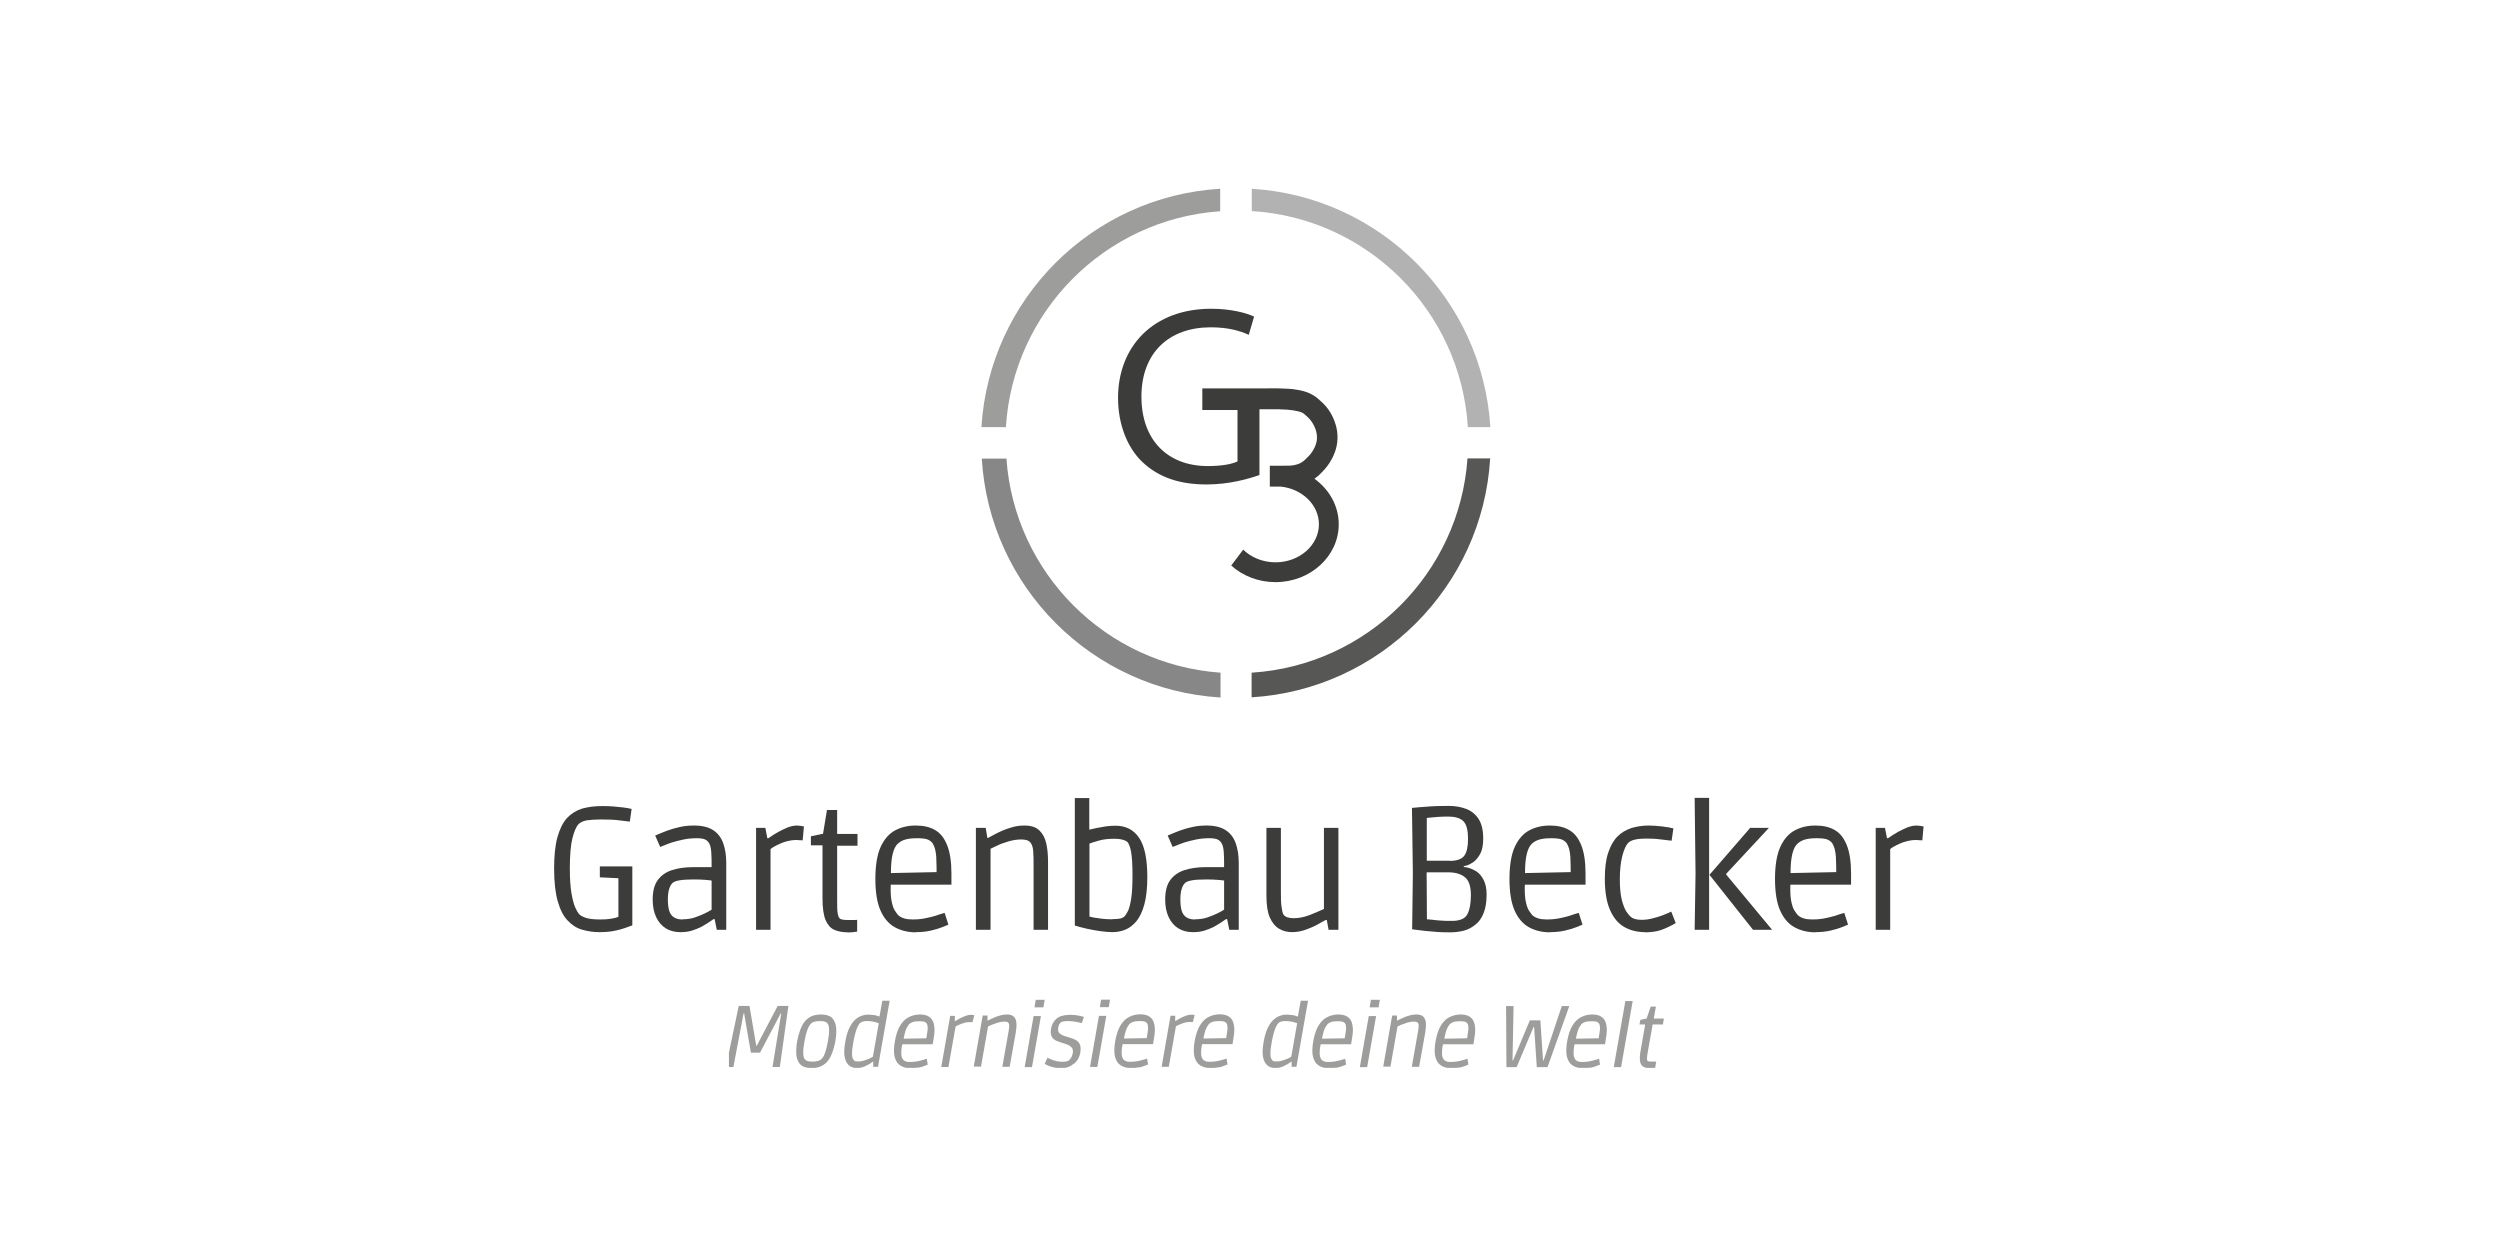<svg xmlns="http://www.w3.org/2000/svg" xmlns:xlink="http://www.w3.org/1999/xlink" id="uuid-aff4253a-ffb8-4587-9f6c-2b74c9309d47" viewBox="0 0 140 70"><defs><clipPath id="uuid-830ee5bc-9b7a-479e-a7b7-bf9435386ea9"><rect x="40.82" y="55.97" width="52.35" height="3.83" style="fill:none; stroke-width:0px;"></rect></clipPath></defs><path d="m33.56,52.2c-.34,0-.66-.05-.97-.14-.31-.09-.58-.27-.81-.52-.24-.25-.42-.62-.55-1.08s-.2-1.07-.2-1.81.06-1.32.19-1.78c.13-.46.31-.82.54-1.07.24-.25.52-.42.84-.52.33-.09.69-.14,1.09-.14.21,0,.42,0,.64.02.22.02.42.04.6.06.19.03.33.05.44.08l-.1.71c-.12-.01-.32-.04-.59-.07-.27-.04-.62-.05-1.04-.05-.33,0-.59.02-.79.05-.2.04-.35.11-.45.21-.12.12-.24.38-.34.77s-.15.96-.15,1.71c0,.57.03,1.03.09,1.38.06.35.13.62.21.8.08.18.15.3.21.37.08.09.21.16.39.22.18.06.45.09.8.09.23,0,.43-.01.6-.04.17-.03.31-.06.42-.11v-2.53l.37.39-1.41-.07v-.61h1.82v3.3c-.31.12-.6.22-.88.28-.28.07-.6.1-.97.1Z" style="fill:#3c3c3b; stroke-width:0px;"></path><path d="m38.09,52.2c-.3,0-.57-.07-.8-.21-.23-.14-.41-.35-.54-.62-.13-.27-.2-.6-.2-.99,0-.46.09-.83.28-1.09.19-.26.45-.45.79-.56.34-.11.74-.17,1.19-.17h1.04c0-.33,0-.61-.02-.86-.02-.25-.07-.43-.16-.54-.07-.09-.16-.15-.27-.18-.11-.03-.23-.04-.36-.04-.25,0-.51.02-.75.07-.25.05-.47.11-.67.17-.2.07-.42.15-.65.25l-.28-.64c.25-.11.48-.2.69-.28.21-.08.44-.14.7-.2.26-.06.52-.08.8-.08.44,0,.8.09,1.06.26.26.17.45.42.56.73.11.31.17.68.17,1.09v3.76h-.53l-.12-.6h-.06c-.07.05-.16.11-.28.19-.12.08-.26.16-.42.25-.16.08-.34.15-.53.21-.2.06-.41.08-.63.08Zm.14-.72c.24,0,.46-.03.67-.1.21-.07.4-.15.57-.23s.29-.15.38-.21v-1.63c-.08-.01-.21-.03-.38-.04-.17-.02-.39-.02-.67-.02-.61,0-.98.06-1.13.19-.08.07-.15.18-.2.35-.05.17-.07.37-.07.6,0,.39.06.67.19.84.13.17.34.26.63.26Z" style="fill:#3c3c3b; stroke-width:0px;"></path><path d="m42.34,52.07v-5.71h.52l.11.58h.06c.2-.14.39-.26.55-.35.16-.09.34-.17.52-.25.19-.07.36-.11.52-.11.1,0,.23.02.4.05l-.07.78c-.17-.01-.29-.02-.36-.02-.18,0-.37.03-.55.08-.19.05-.36.12-.52.2-.16.08-.28.15-.37.23v4.52h-.81Z" style="fill:#3c3c3b; stroke-width:0px;"></path><path d="m47.46,52.21c-.28,0-.53-.05-.74-.14s-.37-.28-.49-.55c-.11-.27-.17-.68-.17-1.21v-2.97h-.65v-.51l.68-.14.22-1.33h.57v1.34h1.14v.66h-1.14v3.01c0,.36,0,.62.03.78s.07.27.15.31c.08.04.22.06.42.06.1,0,.2,0,.27,0,.08,0,.16,0,.25-.01v.66c-.2.03-.38.05-.55.05Z" style="fill:#3c3c3b; stroke-width:0px;"></path><path d="m51.29,52.21c-.45,0-.85-.1-1.19-.29-.34-.19-.61-.51-.8-.95-.19-.44-.28-1.03-.28-1.76s.1-1.36.3-1.79c.2-.43.47-.74.81-.92.34-.18.72-.27,1.15-.27s.79.08,1.08.25c.3.17.52.45.68.85.16.4.24.93.24,1.59v.62h-3.77l.38-.15c-.03.43-.01.78.03,1.03.05.26.11.45.19.57.08.12.14.21.19.26.09.08.2.14.33.18.13.04.29.06.48.06s.38-.01.56-.04c.18-.03.35-.07.51-.11.16-.04.3-.08.42-.13.12-.04.23-.07.3-.09l.21.66c-.06.03-.17.07-.34.14-.17.07-.38.13-.63.19-.25.06-.53.09-.85.09Zm-1.4-2.96l-.38-.35,3.31-.07-.37.36c0-.46,0-.86-.02-1.2-.02-.33-.09-.59-.2-.76-.05-.07-.12-.14-.24-.2-.11-.06-.33-.09-.65-.09s-.58.04-.75.11c-.17.07-.3.17-.39.28-.24.32-.34.96-.3,1.92Z" style="fill:#3c3c3b; stroke-width:0px;"></path><path d="m54.65,52.07v-5.71h.55l.09.56h.05c.06-.03.16-.09.29-.16.14-.08.3-.15.49-.24.19-.08.39-.15.61-.21.22-.06.43-.08.65-.08.36,0,.63.09.82.27.19.18.32.42.39.73.07.31.1.65.1,1.04v3.8h-.81v-3.51c0-.39,0-.68-.02-.88-.01-.2-.06-.36-.13-.46-.05-.08-.13-.14-.23-.17-.1-.03-.2-.04-.31-.04-.24,0-.48.04-.72.11s-.46.15-.64.24c-.18.08-.3.14-.36.17v4.54h-.81Z" style="fill:#3c3c3b; stroke-width:0px;"></path><path d="m62.3,52.2c-.18,0-.39-.02-.65-.05-.26-.04-.52-.08-.78-.14-.26-.06-.49-.12-.68-.18v-7.14h.81v1.77c.11-.03.25-.06.4-.09.16-.03.33-.06.51-.09.19-.03.37-.04.56-.04.58,0,1.02.23,1.32.68.31.45.46,1.19.46,2.2,0,.63-.06,1.14-.17,1.54s-.26.71-.45.94c-.19.22-.4.38-.63.47s-.47.13-.72.13Zm0-.73c.18,0,.32-.01.42-.03s.18-.06.25-.12c.06-.06.12-.16.2-.31.07-.15.13-.39.18-.71.05-.32.07-.77.07-1.33s-.03-.99-.08-1.28c-.06-.29-.13-.48-.23-.56-.14-.1-.37-.16-.7-.16s-.62.03-.86.1c-.24.07-.42.12-.54.17v4.09c.07.02.17.04.28.06.12.02.26.04.43.06.17.02.36.03.58.03Z" style="fill:#3c3c3b; stroke-width:0px;"></path><path d="m66.79,52.2c-.3,0-.57-.07-.8-.21-.23-.14-.41-.35-.54-.62-.13-.27-.2-.6-.2-.99,0-.46.09-.83.28-1.09.19-.26.45-.45.79-.56.34-.11.74-.17,1.19-.17h1.04c0-.33,0-.61-.02-.86-.02-.25-.07-.43-.16-.54-.07-.09-.16-.15-.27-.18-.11-.03-.23-.04-.36-.04-.25,0-.51.02-.75.07-.25.05-.47.11-.67.17-.2.07-.42.15-.65.25l-.28-.64c.25-.11.48-.2.69-.28.21-.08.44-.14.7-.2.26-.06.52-.08.8-.08.44,0,.8.09,1.06.26.26.17.45.42.56.73.11.31.17.68.17,1.09v3.76h-.53l-.12-.6h-.06c-.07.05-.16.11-.28.19-.12.08-.26.16-.42.25-.16.08-.34.15-.53.21-.2.06-.41.08-.63.08Zm.14-.72c.24,0,.46-.03.67-.1.21-.07.4-.15.57-.23s.29-.15.38-.21v-1.63c-.08-.01-.21-.03-.38-.04-.17-.02-.39-.02-.67-.02-.61,0-.98.06-1.13.19-.08.07-.15.18-.2.35-.05.17-.07.37-.07.6,0,.39.06.67.19.84.13.17.34.26.63.26Z" style="fill:#3c3c3b; stroke-width:0px;"></path><path d="m72.35,52.2c-.26,0-.5-.06-.72-.19-.22-.13-.39-.34-.52-.63s-.19-.7-.19-1.22v-3.8h.81v3.49c0,.36,0,.65.03.88s.06.39.11.48c.05.07.12.12.22.16.1.03.22.05.35.05.29,0,.59-.06.88-.17.29-.11.56-.23.82-.35v-4.54h.81v5.71h-.55l-.1-.55h-.06c-.1.05-.25.13-.44.24s-.42.21-.67.3c-.25.09-.51.14-.78.14Z" style="fill:#3c3c3b; stroke-width:0px;"></path><path d="m81.21,52.21c-.24,0-.49,0-.73-.02-.25-.02-.47-.04-.67-.06-.2-.02-.37-.04-.5-.06-.13-.02-.21-.03-.23-.03l.04-3.13-.05-3.67s.1,0,.24-.02c.13-.01.3-.03.5-.04.2-.02.42-.03.65-.04.23,0,.46-.01.68-.01.36,0,.68.06.97.17.29.11.52.3.69.56.17.26.26.63.26,1.09,0,.36-.05.64-.16.85s-.24.36-.38.47c-.15.1-.28.17-.4.2-.12.03-.19.05-.21.05l.06-.38v.77l-.11-.37c.08,0,.19.02.35.05.15.04.31.11.47.21s.29.26.4.47c.11.21.17.48.17.82,0,.43-.06.78-.17,1.05-.11.28-.27.5-.47.65-.2.16-.41.27-.65.33-.24.06-.49.09-.74.09Zm-.03-4c.41,0,.68-.1.82-.29.14-.19.21-.51.21-.95,0-.46-.08-.79-.25-.97-.17-.18-.45-.27-.85-.27-.23,0-.43,0-.62.02s-.33.03-.45.04c-.12.01-.19.02-.23.03l.09-.38v3l-.37-.24h1.66Zm.14,3.36c.42,0,.71-.12.84-.35s.21-.6.21-1.09-.11-.83-.34-1.01c-.23-.18-.53-.27-.93-.27h-1.58l.37-.21.02,3.2-.02-.36s.11,0,.25.02c.13.02.3.03.5.05.2.02.43.02.68.02Z" style="fill:#3c3c3b; stroke-width:0px;"></path><path d="m86.8,52.21c-.45,0-.85-.1-1.19-.29-.34-.19-.61-.51-.8-.95-.19-.44-.28-1.03-.28-1.76s.1-1.36.3-1.79c.2-.43.47-.74.81-.92.34-.18.72-.27,1.15-.27s.79.08,1.08.25c.3.17.52.45.68.85.16.4.24.93.24,1.59v.62h-3.77l.38-.15c-.03.43-.01.78.03,1.03.05.26.11.45.19.57.08.12.14.21.19.26.09.08.2.14.33.18.13.04.29.06.48.06s.38-.01.56-.04c.18-.03.35-.07.51-.11.16-.04.3-.08.42-.13.12-.04.23-.07.3-.09l.21.66c-.06.03-.17.07-.34.14-.17.07-.38.13-.63.19-.25.06-.53.09-.85.09Zm-1.4-2.96l-.38-.35,3.31-.07-.37.36c0-.46,0-.86-.02-1.2-.02-.33-.09-.59-.2-.76-.05-.07-.12-.14-.24-.2-.11-.06-.33-.09-.65-.09s-.58.04-.75.11c-.17.07-.3.17-.39.28-.24.32-.34.96-.3,1.92Z" style="fill:#3c3c3b; stroke-width:0px;"></path><path d="m92.12,52.2c-.44,0-.84-.1-1.18-.3-.34-.2-.6-.52-.79-.97-.19-.44-.28-1.02-.28-1.73,0-.58.06-1.07.19-1.45.13-.39.3-.69.52-.91.22-.22.48-.37.78-.47.3-.09.62-.14.96-.14.25,0,.5.02.76.05.26.03.47.07.63.11l-.1.69c-.12-.01-.32-.04-.59-.07-.27-.04-.56-.05-.86-.05-.24,0-.45.02-.61.06-.17.04-.3.1-.39.2-.12.14-.23.39-.32.75-.09.36-.13.8-.13,1.3,0,.46.04.84.11,1.12s.16.5.25.65c.1.15.19.25.26.31.05.04.12.08.21.11s.21.05.38.05c.19,0,.38-.02.58-.07s.38-.1.54-.16c.16-.06.35-.13.55-.23l.25.64c-.29.17-.56.3-.82.39-.26.09-.57.13-.91.13Z" style="fill:#3c3c3b; stroke-width:0px;"></path><path d="m94.9,52.07l.05-3.15-.05-4.24h.81v7.39h-.81Zm3.27,0l-2.44-3.08,2.28-2.63h1.05l-2.39,2.57v.05l2.57,3.09h-1.06Z" style="fill:#3c3c3b; stroke-width:0px;"></path><path d="m101.67,52.21c-.45,0-.85-.1-1.19-.29-.34-.19-.61-.51-.8-.95-.19-.44-.28-1.03-.28-1.76s.1-1.36.3-1.79c.2-.43.47-.74.81-.92.34-.18.72-.27,1.15-.27s.79.08,1.08.25c.3.17.52.45.68.85.16.4.24.93.24,1.59v.62h-3.77l.38-.15c-.03.43-.01.78.03,1.03.05.26.11.45.19.57.08.12.14.21.19.26.09.08.2.14.33.18.13.04.29.06.48.06s.38-.01.56-.04c.18-.03.35-.07.51-.11.16-.04.3-.08.42-.13.12-.04.23-.07.3-.09l.21.66c-.06.03-.17.07-.34.14-.17.07-.38.13-.63.19-.25.06-.53.09-.85.09Zm-1.4-2.96l-.38-.35,3.31-.07-.37.36c0-.46,0-.86-.02-1.2-.02-.33-.09-.59-.2-.76-.05-.07-.12-.14-.24-.2-.11-.06-.33-.09-.65-.09s-.58.04-.75.11c-.17.07-.3.17-.39.28-.24.32-.34.96-.3,1.92Z" style="fill:#3c3c3b; stroke-width:0px;"></path><path d="m105.04,52.07v-5.71h.52l.11.58h.06c.2-.14.39-.26.55-.35.16-.09.34-.17.52-.25.19-.07.36-.11.52-.11.1,0,.23.02.4.05l-.07.78c-.17-.01-.29-.02-.36-.02-.18,0-.37.03-.55.08-.19.05-.36.12-.52.2-.16.08-.28.15-.37.23v4.52h-.81Z" style="fill:#3c3c3b; stroke-width:0px;"></path><g style="clip-path:url(#uuid-830ee5bc-9b7a-479e-a7b7-bf9435386ea9);"><path d="m92.69,59.78l.06-.33s-.09,0-.13,0c-.04,0-.09,0-.14,0-.1,0-.17-.01-.2-.03-.04-.02-.05-.07-.05-.15,0-.08.02-.21.05-.39l.27-1.51h.57l.06-.33h-.57l.12-.67h-.29l-.23.67-.35.07-.05.26h.32l-.26,1.49c-.05.27-.05.47-.02.61.03.14.1.23.2.28.1.05.22.07.36.07.09,0,.18,0,.28-.02m-1.91-.04l.65-3.7h-.41l-.65,3.7h.41Zm-2.25-2.38c.06-.06.13-.11.22-.14.09-.04.22-.05.39-.05s.27.02.32.05c.05.03.08.06.1.1.04.09.05.22.03.38s-.05.37-.09.6l.22-.18-1.66.03.16.18c.07-.48.17-.8.32-.96m.55,2.4c.13-.03.24-.06.33-.1.09-.03.15-.06.18-.07l-.05-.33s-.09.03-.16.05c-.07.02-.14.04-.22.06-.08.02-.17.04-.27.05-.09.01-.19.02-.28.02s-.17,0-.24-.03c-.06-.02-.11-.05-.15-.09-.02-.03-.05-.07-.07-.13-.03-.06-.04-.16-.04-.29s.02-.3.07-.52l-.2.07h1.89l.05-.31c.06-.33.07-.6.02-.8-.04-.2-.13-.34-.27-.43-.13-.09-.31-.13-.52-.13s-.41.05-.6.14c-.19.09-.35.24-.49.46-.14.22-.24.52-.31.9-.06.37-.07.66-.01.88.06.22.16.38.32.48.15.1.35.15.57.15.16,0,.3-.01.43-.04m-4.14-.02l.95-2.25h.03l.15,2.25h.6l1.22-3.42h-.42l-1.02,3.05h-.03l-.15-2.25h-.59l-.94,2.25h-.03l.06-3.05h-.42l.02,3.42h.59Zm-3.77-2.38c.06-.06.13-.11.22-.14.09-.04.22-.05.39-.05s.27.02.32.05c.05.03.08.06.1.1.04.09.05.22.03.38s-.05.37-.09.6l.22-.18-1.66.03.16.18c.07-.48.17-.8.32-.96m.55,2.4c.13-.03.24-.06.33-.1.09-.03.15-.06.18-.07l-.05-.33s-.09.03-.16.05c-.07.02-.14.04-.22.06-.08.02-.17.04-.27.05-.09.01-.19.02-.28.02s-.17,0-.24-.03c-.06-.02-.11-.05-.15-.09-.02-.03-.05-.07-.07-.13-.03-.06-.04-.16-.04-.29,0-.13.02-.3.07-.52l-.2.07h1.89l.05-.31c.06-.33.07-.6.02-.8-.04-.2-.13-.34-.27-.43-.13-.09-.31-.13-.52-.13s-.41.05-.6.14c-.19.09-.35.24-.49.46-.14.22-.24.52-.31.9-.06.37-.07.66-.01.88.06.22.16.38.32.48.15.1.35.15.57.15.16,0,.3-.01.43-.04m-3.84-.02l.4-2.28s.1-.05.2-.09c.1-.04.21-.08.34-.12.13-.04.25-.06.37-.06.06,0,.11,0,.15.02.05.01.08.04.1.08.03.05.03.13.02.23s-.03.25-.07.44l-.31,1.76h.41l.34-1.9c.03-.19.05-.37.04-.52,0-.15-.05-.28-.13-.37-.08-.09-.21-.14-.39-.14-.11,0-.22.01-.33.04-.11.03-.22.06-.32.1-.1.04-.19.08-.27.12-.08.04-.13.06-.16.08h-.02v-.28s-.27,0-.27,0l-.5,2.86h.41Zm-.66-3.35l.07-.42h-.5l-.07.42h.5Zm-.64,3.35l.5-2.86h-.41l-.5,2.86h.41Zm-2.25-2.38c.06-.06.13-.11.22-.14.09-.04.22-.05.39-.05s.27.02.32.05c.05.03.08.06.1.1.04.09.05.22.03.38s-.05.37-.09.6l.22-.18-1.66.03.16.18c.07-.48.17-.8.32-.96m.55,2.4c.13-.03.24-.06.33-.1.09-.03.15-.06.18-.07l-.05-.33s-.09.03-.16.05c-.07.02-.14.04-.22.06-.08.02-.17.04-.27.05-.09.01-.19.02-.28.02s-.17,0-.24-.03c-.06-.02-.11-.05-.15-.09-.02-.03-.05-.07-.07-.13-.03-.06-.04-.16-.04-.29,0-.13.02-.3.07-.52l-.2.07h1.89l.05-.31c.06-.33.07-.6.02-.8-.04-.2-.13-.34-.27-.43-.13-.09-.31-.13-.52-.13s-.41.05-.6.14c-.19.09-.35.24-.49.46-.14.22-.24.52-.31.9-.06.37-.07.66-.01.88.06.22.16.38.32.48.15.1.35.15.57.15.16,0,.3-.01.43-.04m-3.49-.34s-.08-.02-.1-.05c-.02-.02-.04-.05-.07-.1-.03-.05-.04-.15-.05-.29,0-.14.02-.34.07-.61.04-.24.09-.43.13-.58.04-.15.09-.26.13-.34.04-.08.08-.14.11-.17.08-.08.21-.12.39-.12.1,0,.19,0,.28.02.09.01.16.03.23.05.07.02.12.04.16.05l-.33,1.88s-.09.05-.15.08c-.06.03-.13.06-.2.08-.07.03-.14.05-.22.07-.07.02-.14.03-.21.03s-.12,0-.17-.01m.45.31c.11-.05.21-.1.3-.15.09-.06.15-.1.2-.14h.02v.29h.27l.65-3.7h-.41l-.16.89s-.08-.03-.14-.05c-.06-.02-.13-.03-.21-.04-.08-.01-.17-.02-.28-.02-.13,0-.26.02-.38.07-.13.04-.25.12-.37.23s-.22.27-.32.47c-.09.2-.17.46-.22.78-.06.33-.07.6-.03.82.04.21.12.37.24.47.12.1.27.15.44.15.14,0,.26-.02.38-.07m-4.12-2.37c.06-.06.13-.11.22-.14.09-.04.22-.05.39-.05s.27.02.32.05c.05.03.08.06.1.1.04.09.05.22.03.38-.02.17-.05.37-.09.6l.22-.18-1.66.03.16.18c.07-.48.17-.8.32-.96m.55,2.4c.13-.03.24-.06.33-.1s.15-.06.18-.07l-.05-.33s-.09.03-.16.05c-.07.02-.14.04-.22.06-.08.02-.17.04-.27.05-.09.01-.19.02-.28.02s-.17,0-.24-.03c-.06-.02-.11-.05-.15-.09-.02-.03-.05-.07-.07-.13-.03-.06-.04-.16-.04-.29,0-.13.02-.3.07-.52l-.2.07h1.89l.05-.31c.06-.33.07-.6.02-.8-.04-.2-.13-.34-.27-.43-.13-.09-.31-.13-.52-.13s-.41.05-.6.14-.35.24-.49.46c-.14.22-.24.52-.31.9-.06.37-.07.66-.01.88.06.22.16.38.32.48.15.1.35.15.57.15.16,0,.3-.01.43-.04m-2.76-.02l.4-2.27c.05-.04.12-.07.21-.11.09-.04.18-.07.28-.1.1-.03.19-.04.28-.04.04,0,.1,0,.18,0l.1-.39c-.08-.02-.15-.02-.2-.02-.08,0-.17.02-.27.05-.1.04-.19.08-.28.12-.09.05-.19.1-.31.18h-.03v-.29h-.26l-.5,2.86h.41Zm-2.23-2.38c.06-.06.13-.11.22-.14.09-.04.22-.05.39-.05s.27.02.32.05c.05.03.08.06.1.1.04.09.05.22.03.38-.02.17-.05.37-.09.6l.22-.18-1.66.03.16.18c.07-.48.17-.8.32-.96m.55,2.4c.13-.03.24-.06.33-.1s.15-.06.18-.07l-.05-.33s-.1.03-.16.05c-.07.02-.14.04-.22.06-.08.02-.17.04-.27.05-.09.01-.19.02-.28.02s-.17,0-.24-.03c-.06-.02-.11-.05-.15-.09-.02-.03-.05-.07-.07-.13-.03-.06-.04-.16-.04-.29,0-.13.02-.3.07-.52l-.2.07h1.89l.05-.31c.06-.33.07-.6.02-.8-.04-.2-.13-.34-.27-.43-.13-.09-.31-.13-.52-.13s-.41.05-.6.14c-.19.09-.35.24-.49.46-.14.22-.24.52-.31.9-.06.37-.07.66-.01.88.06.22.16.38.32.48.16.1.35.15.57.15.16,0,.3-.01.43-.04m-1.67-3.37l.07-.42h-.5l-.07.42h.5Zm-.64,3.35l.5-2.86h-.41l-.5,2.86h.41Zm-1.3-.18c.19-.17.31-.38.35-.65.02-.13.02-.25,0-.34-.02-.09-.06-.17-.12-.23-.06-.06-.12-.11-.2-.14-.08-.04-.16-.07-.24-.09-.12-.04-.24-.08-.35-.11-.11-.04-.2-.09-.27-.16-.06-.07-.09-.17-.06-.31.01-.07.03-.13.06-.18.03-.05.06-.09.09-.11.03-.02.08-.04.14-.05.06-.01.14-.02.24-.02.1,0,.2,0,.3.02.09.01.18.02.25.04.07.01.15.03.24.05l.12-.34s-.09-.03-.17-.05c-.08-.02-.17-.03-.27-.05-.1-.01-.21-.02-.33-.02-.34,0-.59.07-.76.21-.17.14-.27.33-.31.56-.03.15-.02.27,0,.36.03.09.07.17.14.22.06.06.14.1.22.13.09.03.17.06.26.09.11.03.22.07.32.11.1.04.17.1.23.17.05.07.07.18.04.31-.02.09-.04.17-.09.24-.04.07-.08.11-.12.15-.04.03-.09.05-.14.06-.06.01-.12.02-.19.02-.11,0-.22-.01-.33-.03-.1-.02-.2-.05-.28-.08-.08-.03-.17-.07-.26-.12l-.16.35c.09.05.18.08.26.12.08.03.18.06.29.08.11.02.22.04.34.04.3,0,.55-.08.73-.25m-1.69-3.16l.07-.42h-.5l-.07.42h.5Zm-.64,3.35l.5-2.86h-.41l-.5,2.86h.41Zm-2.86,0l.4-2.28s.1-.05.2-.09c.1-.04.21-.08.34-.12.13-.04.25-.06.37-.06.06,0,.11,0,.15.02.05.01.08.04.1.08.03.05.03.13.02.23-.01.1-.03.25-.07.44l-.31,1.76h.41l.34-1.9c.03-.19.05-.37.04-.52,0-.15-.05-.28-.13-.37-.08-.09-.21-.14-.39-.14-.11,0-.22.01-.33.04-.11.03-.22.06-.32.1-.1.04-.19.08-.27.12-.08.04-.13.06-.16.08h-.02v-.28s-.27,0-.27,0l-.5,2.86h.41Zm-1.82,0l.4-2.27c.05-.04.12-.07.21-.11.09-.04.18-.07.28-.1.1-.03.19-.04.28-.04.04,0,.1,0,.18,0l.1-.39c-.08-.02-.15-.02-.2-.02-.08,0-.17.02-.27.05-.1.04-.19.08-.28.12-.09.05-.19.1-.31.18h-.03v-.29h-.26l-.5,2.86h.41Zm-2.23-2.38c.06-.06.13-.11.22-.14.09-.04.22-.05.39-.05s.27.02.32.05c.05.03.08.06.1.1.04.09.05.22.03.38-.02.17-.05.37-.09.6l.22-.18-1.66.03.16.18c.07-.48.17-.8.32-.96m.55,2.4c.13-.03.24-.06.33-.1s.15-.06.18-.07l-.05-.33s-.09.03-.16.05-.14.04-.22.06c-.08.02-.17.04-.27.05s-.19.02-.28.02-.17,0-.24-.03c-.06-.02-.11-.05-.15-.09-.02-.03-.05-.07-.07-.13-.03-.06-.04-.16-.04-.29s.02-.3.07-.52l-.2.07h1.89l.05-.31c.06-.33.07-.6.02-.8-.04-.2-.13-.34-.27-.43-.13-.09-.31-.13-.52-.13s-.41.05-.6.14c-.19.09-.35.24-.49.46-.14.22-.24.52-.31.9-.06.37-.07.66-.01.88.06.22.16.38.32.48.15.1.35.15.57.15.16,0,.3-.01.43-.04m-3.49-.34s-.08-.02-.1-.05c-.02-.02-.04-.05-.07-.1-.03-.05-.04-.15-.05-.29,0-.14.02-.34.07-.61.04-.24.09-.43.13-.58.04-.15.09-.26.13-.34.04-.08.08-.14.11-.17.08-.08.21-.12.39-.12.1,0,.19,0,.28.02.09.01.16.03.23.05.07.02.12.04.16.05l-.33,1.88s-.09.05-.15.08c-.06.03-.13.06-.2.08-.07.03-.14.05-.22.07-.07.02-.14.03-.21.03s-.12,0-.17-.01m.45.31c.11-.05.21-.1.3-.15.09-.06.15-.1.2-.14h.02v.29h.27l.65-3.7h-.41l-.16.89s-.08-.03-.14-.05c-.06-.02-.13-.03-.21-.04-.08-.01-.17-.02-.28-.02-.13,0-.26.02-.38.07-.13.04-.25.12-.37.23s-.22.27-.32.47c-.09.2-.17.46-.22.78-.06.33-.07.6-.03.82.04.21.12.37.24.47.12.1.27.15.44.15.14,0,.26-.02.38-.07m-3.16-.33c-.08-.03-.14-.08-.17-.16-.04-.08-.05-.19-.05-.34s.03-.35.07-.59c.04-.24.09-.44.14-.59.05-.15.11-.27.17-.35.06-.08.14-.13.23-.16.09-.03.19-.04.32-.04s.23.01.3.04c.08.03.14.08.17.16.04.08.05.2.05.35,0,.15-.03.35-.07.59-.04.24-.09.44-.14.59-.05.15-.1.27-.17.34-.06.08-.14.13-.23.16-.09.03-.2.04-.32.04s-.23-.01-.3-.04m.92.22c.18-.12.32-.29.42-.52.1-.22.18-.49.24-.8.05-.31.07-.57.04-.8-.03-.22-.11-.39-.24-.52-.13-.12-.34-.18-.61-.18s-.5.06-.67.18c-.18.12-.32.29-.42.52-.1.22-.18.49-.24.8-.05.31-.07.57-.04.8s.11.39.24.52c.13.12.34.18.61.18s.5-.06.67-.18m-5.05.12l.57-3h.03l.38,2.2h.51l1.16-2.2h.03l-.49,3h.41l.48-3.42h-.6l-1.17,2.23h-.03l-.38-2.23h-.6l-.72,3.42h.41Z" style="fill:#9d9d9c; stroke-width:0px;"></path></g><path d="m73.61,26.81c.21-.15.36-.3.48-.43.12-.13.33-.36.51-.71.08-.16.28-.55.3-1.09.02-.59-.17-1.01-.24-1.17-.22-.5-.53-.8-.67-.92-.12-.11-.28-.27-.54-.41-.31-.16-.56-.21-.86-.26-.22-.04-.53-.06-.95-.07-.32-.01-.56,0-.71,0h-.02c-.26,0-.53,0-.83,0-.1,0-.32,0-.55,0h-2.2v1.21h1.97v2.88c-.29.14-.84.26-1.66.26-2.25,0-3.72-1.45-3.72-3.89s1.53-3.88,3.88-3.88c.97,0,1.62.19,2.13.42l.3-1.02c-.42-.2-1.29-.44-2.4-.44-3.24,0-5.21,2.1-5.22,4.98,0,1.5.52,2.79,1.35,3.59.94.9,2.15,1.27,3.61,1.27,1.3,0,2.4-.33,2.96-.53v-3.68c.16,0,.3,0,.43,0h.02c.14,0,.35,0,.64,0,.36.01.63.03.8.06.28.05.37.07.5.13.12.06.19.14.28.22.1.09.28.27.41.56.05.11.15.34.14.65-.01.29-.12.5-.18.61-.11.21-.23.34-.33.44-.12.12-.21.22-.36.31-.17.1-.32.13-.42.15-.14.03-.29.03-.61.03-.01,0-.02,0-.1,0h-.64s0,1.17,0,1.17h.62c1.2.13,2.13,1.03,2.13,2.11,0,1.17-1.09,2.13-2.43,2.13-.72,0-1.37-.28-1.81-.71l-.67.89c.64.58,1.52.93,2.48.93,1.95,0,3.54-1.45,3.54-3.24,0-1.03-.53-1.95-1.36-2.55Z" style="fill:#3c3c3b; stroke-width:0px;"></path><path d="m68.33,11.83v-1.26c-7.18.43-12.93,6.17-13.37,13.35h1.37c.4-6.46,5.54-11.64,11.99-12.09Z" style="fill:#9d9d9c; stroke-width:0px;"></path><path d="m82.2,23.92h1.26c-.44-7.17-6.18-12.91-13.36-13.35v1.25c6.5.4,11.69,5.6,12.1,12.09Z" style="fill:#b2b2b2; stroke-width:0px;"></path><path d="m70.09,37.67v1.38c7.18-.44,12.93-6.19,13.36-13.38h-1.27c-.45,6.45-5.63,11.59-12.09,12Z" style="fill:#575756; stroke-width:0px;"></path><path d="m56.36,25.68h-1.38c.43,7.19,6.18,12.95,13.37,13.38v-1.39c-6.41-.45-11.54-5.57-11.99-11.99Z" style="fill:#878787; stroke-width:0px;"></path></svg>